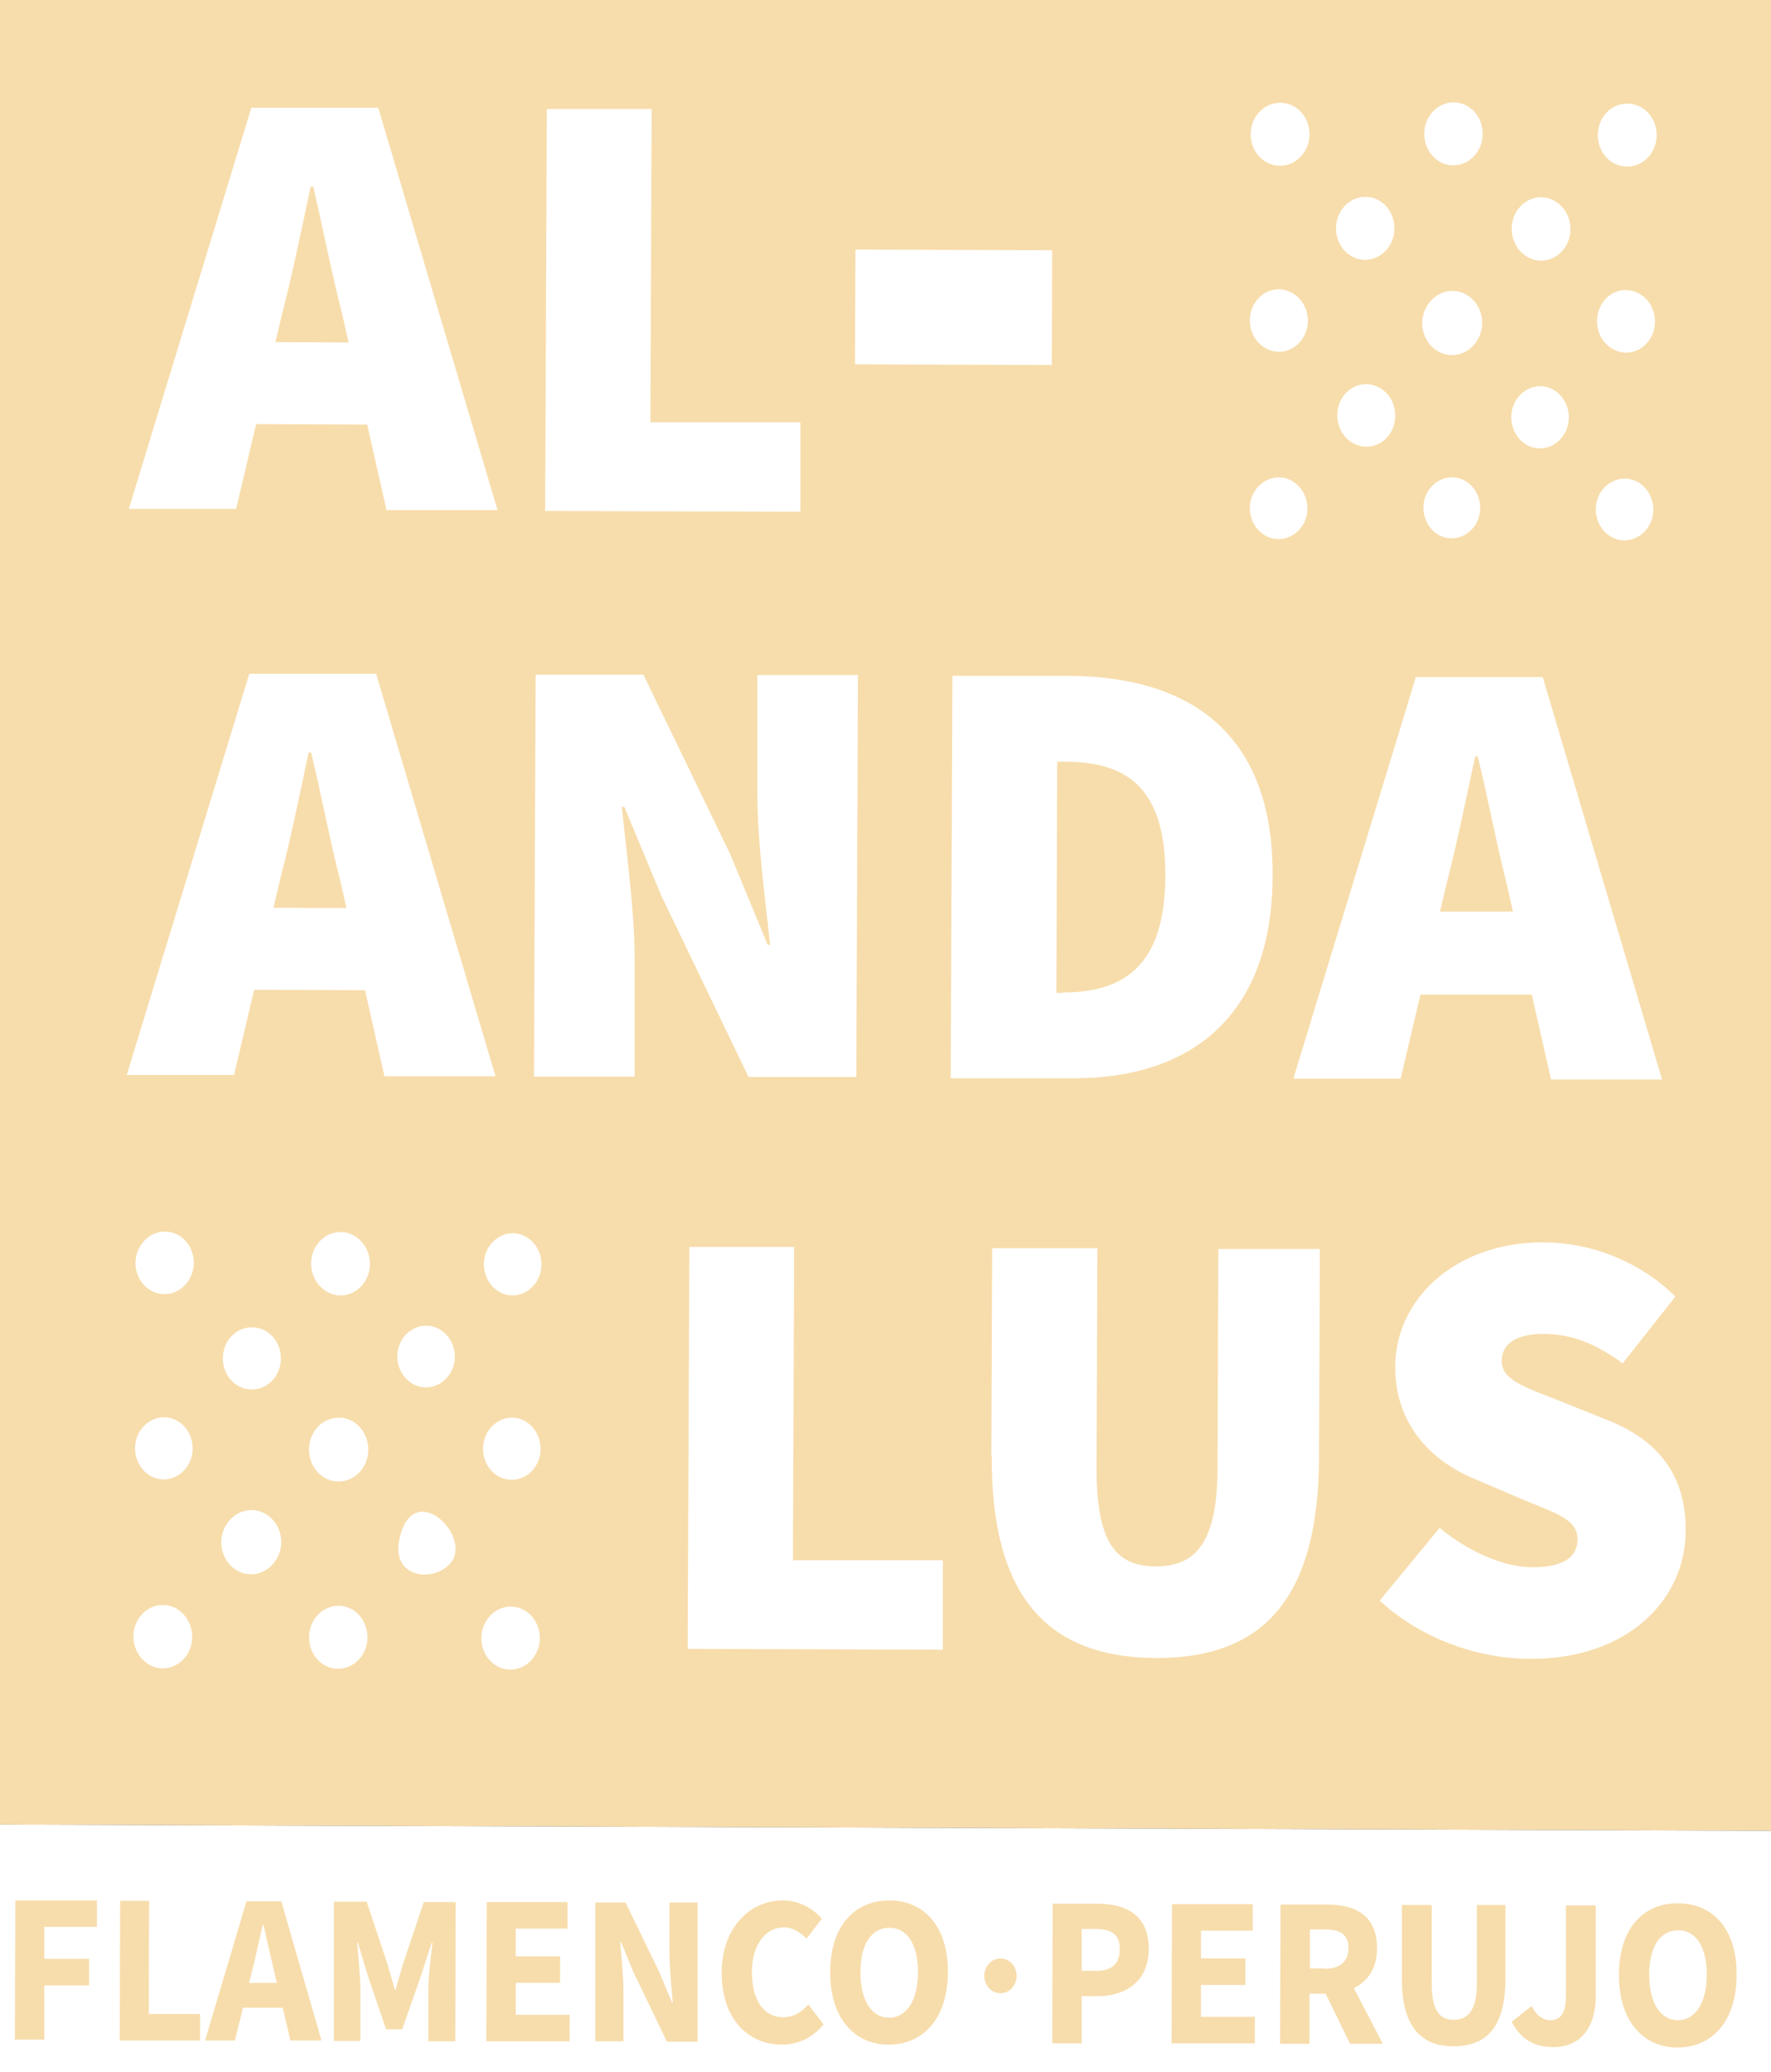 <?xml version="1.0" encoding="UTF-8"?>
<svg id="Capa_1" xmlns="http://www.w3.org/2000/svg" version="1.1" viewBox="0 0 427.5 500">
  <rect x="0" y="0" width="427.5" height="500" fill="#333333" stroke="none"/>
  <!-- Generator: Adobe Illustrator 29.5.0, SVG Export Plug-In . SVG Version: 2.1.0 Build 137)  -->
  <defs>
    <style>
      .st0 {
        fill: #fff;
      }

      .st1 {
        fill: #f7ddac;
      }
    </style>
  </defs>
  <rect class="st1" x="-3.9" y="-4.6" width="432.8" height="445.6" transform="translate(.7 -.7) rotate(.2)"/>
  <rect class="st0" x="-4.9" y="441" width="432.8" height="60.8" transform="translate(1.5 -.7) rotate(.2)"/>
  <path class="st0" d="M316.1,32.4c0-4.2-3.1-7.6-7.1-7.6-3.9,0-7.1,3.4-7.1,7.6s3.1,7.6,7.1,7.6c3.9,0,7.1-3.4,7.1-7.6ZM357.9,32.3c0-4.2-3.1-7.6-7-7.6-3.9,0-7.1,3.4-7.1,7.6,0,4.2,3.1,7.6,7,7.6,3.9,0,7.1-3.4,7.1-7.6ZM399.9,32.6c0-4.2-3.1-7.6-7.1-7.6s-7.1,3.4-7.1,7.6c0,4.2,3.1,7.6,7.1,7.6,3.9,0,7.1-3.4,7.1-7.6ZM336.6,55.1c0-4.2-3.1-7.6-7-7.6-3.9,0-7.1,3.4-7.1,7.6,0,4.2,3.1,7.6,7,7.6,3.9,0,7.1-3.4,7.1-7.6ZM379.1,55.3c0-4.2-3.2-7.7-7.1-7.7s-7.1,3.4-7.1,7.6c0,4.2,3.2,7.7,7.1,7.7,3.9,0,7.1-3.4,7.1-7.6ZM315.7,77.4c0-4.2-3.1-7.5-7-7.6-3.9,0-7,3.4-7,7.5,0,4.2,3.1,7.5,7,7.6,3.9,0,7-3.4,7-7.5ZM357.8,78c0-4.3-3.2-7.8-7.2-7.8-4,0-7.2,3.5-7.3,7.7,0,4.3,3.2,7.8,7.2,7.8,4,0,7.2-3.5,7.3-7.7ZM399.5,77.6c0-4.2-3.1-7.5-7-7.6s-7,3.4-7,7.5c0,4.2,3.1,7.5,7,7.6,3.9,0,7-3.4,7-7.5ZM336.8,100.3c0-4.2-3.1-7.5-7-7.6-3.9,0-7,3.3-7,7.5s3.1,7.5,7,7.6c3.9,0,7-3.3,7-7.5ZM378.7,100.7c0-4.1-3.1-7.5-6.9-7.5-3.8,0-7,3.3-7,7.5,0,4.1,3.1,7.5,6.9,7.5s7-3.3,7-7.5ZM315.6,122.7c0-4.1-3.1-7.5-6.9-7.5-3.8,0-7,3.3-7,7.4,0,4.1,3.1,7.5,6.9,7.5,3.8,0,7-3.3,7-7.4ZM357.3,122.6c0-4.1-3-7.4-6.8-7.4-3.8,0-6.9,3.3-6.9,7.3,0,4.1,3,7.4,6.8,7.4,3.8,0,6.9-3.3,6.9-7.3ZM399.1,123c0-4.1-3.1-7.5-6.9-7.5s-7,3.3-7,7.4,3.1,7.5,6.9,7.5,7-3.3,7-7.4ZM46.8,304.8c0-4.2-3.1-7.6-7-7.6-3.9,0-7,3.4-7.1,7.5,0,4.2,3.1,7.6,7,7.6,3.9,0,7-3.4,7.1-7.5ZM89.3,305c0-4.2-3.2-7.7-7.1-7.7-3.9,0-7.1,3.4-7.1,7.6s3.2,7.7,7.1,7.7,7.1-3.4,7.1-7.6ZM130.7,305.1c0-4.1-3.1-7.5-6.9-7.5-3.8,0-7,3.3-7,7.5,0,4.1,3.1,7.5,6.9,7.5,3.8,0,7-3.3,7-7.5ZM67.8,327.8c0-4.2-3.1-7.5-7-7.5-3.9,0-7,3.3-7,7.5,0,4.2,3.1,7.5,7,7.5,3.9,0,7-3.3,7-7.5ZM109.8,327.4c0-4.1-3.1-7.5-6.9-7.5-3.8,0-7,3.3-7,7.4,0,4.1,3.1,7.5,6.9,7.5,3.8,0,7-3.3,7-7.4ZM46.5,349.5c0-4.1-3.1-7.5-6.9-7.5s-7,3.3-7,7.5c0,4.1,3.1,7.5,6.9,7.5,3.8,0,7-3.3,7-7.5ZM88.9,349.8c0-4.3-3.2-7.7-7.1-7.7-4,0-7.2,3.4-7.2,7.7,0,4.3,3.2,7.7,7.1,7.7,4,0,7.2-3.4,7.2-7.7ZM130.5,349.6c0-4.1-3.1-7.5-6.9-7.5-3.8,0-7,3.3-7,7.5s3.1,7.5,6.9,7.5c3.8,0,7-3.3,7-7.5ZM67.9,372.2c0-4.3-3.2-7.8-7.2-7.8-4,0-7.2,3.5-7.3,7.7,0,4.3,3.2,7.8,7.2,7.8,4,0,7.2-3.5,7.3-7.7ZM108.4,377.6c6.4-6.4-8.8-21.5-12-6.1-1.9,9.1,7.7,10.4,12,6.1ZM46.4,395c0-4.2-3.2-7.7-7.1-7.7-3.9,0-7.1,3.4-7.1,7.6s3.2,7.7,7.1,7.7c3.9,0,7.1-3.4,7.1-7.6ZM88.7,395.1c0-4.2-3.1-7.6-7-7.6-3.9,0-7.1,3.4-7.1,7.6,0,4.2,3.1,7.6,7,7.6,3.9,0,7.1-3.4,7.1-7.6ZM130.3,395.3c0-4.2-3.1-7.6-7-7.6-3.9,0-7.1,3.4-7.1,7.6,0,4.2,3.1,7.6,7,7.6,3.9,0,7.1-3.4,7.1-7.6Z"/>
  <g>
    <path class="st1" d="M3.7,458.6h19.7c0,0,0,6.4,0,6.4h-12.7s0,7.7,0,7.7h10.8s0,6.4,0,6.4h-10.8s0,13.1,0,13.1H3.6s.1-33.6.1-33.6Z"/>
    <path class="st1" d="M28.9,458.7h7.1s-.1,27.3-.1,27.3h12.4s0,6.4,0,6.4h-19.4c0,0,.1-33.7.1-33.7Z"/>
    <path class="st1" d="M59.4,458.8h8.5s9.7,33.6,9.7,33.6h-7.5s-4-17-4-17c-.8-3.4-1.7-7.4-2.5-10.9h-.2c-.8,3.5-1.6,7.4-2.5,10.9l-4.2,17h-7.2s10-33.6,10-33.6ZM56,478.5h15c0,0,0,6,0,6h-15c0,0,0-6,0-6Z"/>
    <path class="st1" d="M80.8,458.9h7.7s5,15,5,15c.6,2,1.2,4.1,1.8,6.2h.2c.6-2.1,1.2-4.2,1.8-6.2l5-14.9h7.7s-.1,33.6-.1,33.6h-6.5s0-12.3,0-12.3c0-3.3.6-8.2,1-11.5h-.2s-2.6,8-2.6,8l-4.5,12.9h-3.9s-4.4-12.9-4.4-12.9l-2.4-8h-.2c.3,3.3.8,8.2.8,11.4v12.3s-6.4,0-6.4,0v-33.6Z"/>
    <path class="st1" d="M117.4,459h19.6c0,0,0,6.4,0,6.4h-12.5s0,6.7,0,6.7h10.7s0,6.4,0,6.4h-10.7s0,7.7,0,7.7h13s0,6.4,0,6.4h-20.1c0,0,.1-33.7.1-33.7Z"/>
    <path class="st1" d="M143.8,459.1h7.2s8.1,16.7,8.1,16.7l3.1,7.4h.2c-.3-3.6-.8-8.3-.8-12.2v-11.9s6.8,0,6.8,0v33.6c-.1,0-7.4,0-7.4,0l-8.1-16.8-3-7.3h-.2c.3,3.7.8,8.2.8,12.1v11.9s-6.8,0-6.8,0v-33.6Z"/>
    <path class="st1" d="M174.2,476.2c0-11.2,6.9-17.6,14.8-17.6,4.1,0,7.3,2.1,9.4,4.4l-3.7,4.8c-1.6-1.5-3.2-2.7-5.5-2.7-4.3,0-7.7,4.1-7.7,10.8,0,6.9,3,10.9,7.5,10.9,2.6,0,4.6-1.3,6.1-3.1l3.7,4.8c-2.6,3.2-6.1,4.9-10.1,4.9-7.9,0-14.5-6-14.5-17.3Z"/>
    <path class="st1" d="M200.4,475.9c0-11,5.8-17.3,14.3-17.3,8.4,0,14.2,6.4,14.1,17.3,0,11-5.8,17.5-14.3,17.5-8.4,0-14.2-6.6-14.1-17.6ZM221.6,476c0-6.8-2.6-10.8-6.9-10.8-4.3,0-7,3.9-7,10.7,0,6.7,2.6,11,6.9,11,4.3,0,7-4.3,7-11Z"/>
    <path class="st1" d="M254.1,459.4h10.8c6.9,0,12.4,2.7,12.4,10.9,0,7.9-5.7,11.4-12.3,11.4h-3.9s0,11.4,0,11.4h-7.1s.1-33.6.1-33.6ZM264.6,475.6c3.9,0,5.7-1.8,5.7-5.3,0-3.5-2-4.8-5.9-4.8h-3.3s0,10.1,0,10.1h3.5Z"/>
    <path class="st1" d="M282.8,459.5h19.6c0,0,0,6.4,0,6.4h-12.5s0,6.7,0,6.7h10.7s0,6.4,0,6.4h-10.7s0,7.7,0,7.7h13s0,6.4,0,6.4h-20.1c0,0,.1-33.7.1-33.7Z"/>
    <path class="st1" d="M309.1,459.6h11.3c6.6,0,12,2.5,12,10.5,0,7.7-5.5,11-12.1,11h-4.2s0,12.1,0,12.1h-7.1s.1-33.6.1-33.6ZM319.7,475.1c3.7,0,5.8-1.7,5.8-5,0-3.3-2-4.5-5.7-4.5h-3.6s0,9.4,0,9.4h3.6ZM319,479.1l4.9-4.9,9.9,19h-7.9s-6.9-14.1-6.9-14.1Z"/>
    <path class="st1" d="M338.4,477.7v-18c.1,0,7.2,0,7.2,0v18.8c0,6.6,1.8,8.9,5.3,8.9,3.5,0,5.6-2.3,5.6-8.9v-18.8c0,0,6.9,0,6.9,0v18c-.1,11.3-4.4,16.1-12.5,16.1-8.1,0-12.5-5-12.5-16.2Z"/>
    <path class="st1" d="M364.9,487.9l4.8-3.8c1.2,2.3,2.8,3.4,4.4,3.4,2.5,0,3.9-1.4,3.9-5.9v-21.8c.1,0,7.2,0,7.2,0v22.4c-.1,6.5-3.3,11.8-10.2,11.8-4.8,0-7.9-2-10.1-6.1Z"/>
    <path class="st1" d="M390.8,476.5c0-11,5.8-17.3,14.3-17.2,8.4,0,14.2,6.3,14.1,17.3,0,11-5.8,17.5-14.3,17.5-8.4,0-14.2-6.7-14.1-17.6ZM412,476.6c0-6.8-2.6-10.8-6.9-10.8-4.3,0-7,3.9-7,10.7,0,6.7,2.6,11,6.9,11,4.3,0,7-4.3,7-11Z"/>
  </g>
  <g>
    <path class="st0" d="M60.7,26h30.6c0,.1,28.8,97.1,28.8,97.1h-26.8c0-.1-10.7-47.3-10.7-47.3-2.4-9.2-4.7-21-7-30.8h-.6c-2.1,9.9-4.5,21.5-6.9,30.7l-11.1,47.1h-25.9c0,0,29.6-96.9,29.6-96.9ZM52.3,82.5l46.9.2v19.8c0,0-47-.2-47-.2v-19.8Z"/>
    <path class="st0" d="M131.9,26.3h25.4c0,0-.3,75.6-.3,75.6h36.2c0,.1,0,21.6,0,21.6l-61.6-.2.4-97Z"/>
  </g>
  <g>
    <path class="st0" d="M60.2,162.6h30.6c0,.1,28.8,97.1,28.8,97.1h-26.8c0-.1-10.7-47.3-10.7-47.3-2.4-9.2-4.6-21-7-30.8h-.6c-2.1,9.9-4.5,21.5-6.9,30.7l-11.1,47.1h-25.9c0,0,29.6-96.9,29.6-96.9ZM51.7,219l46.9.2v19.8c0,0-47-.2-47-.2v-19.8Z"/>
    <path class="st0" d="M129.3,162.8h26c0,0,21,43.4,21,43.4l9,21.8h.6c-1.1-10.4-3.1-25-3.1-37v-28.1c.1,0,24.3,0,24.3,0l-.4,97h-26c0,0-21-43.6-21-43.6l-9-21.6h-.6c1.1,11,3.1,25.1,3.1,37v28.1c-.1,0-24.3,0-24.3,0l.4-97Z"/>
    <path class="st0" d="M229.9,163.1h28.3c29.2.2,49.2,14,49,48.3-.1,34.3-20.3,48.8-47.9,48.8h-29.8c0,0,.4-97.1.4-97.1ZM256.5,239.5c13.9,0,24.8-5.6,24.8-28.2.1-22.7-10.8-27.5-24.6-27.5h-1.5s-.2,55.8-.2,55.8h1.5Z"/>
    <path class="st0" d="M341.8,163.4h30.6c0,.1,28.8,97.1,28.8,97.1h-26.8c0,0-10.7-47.2-10.7-47.2-2.4-9.3-4.6-21.1-7-30.8h-.6c-2.1,9.8-4.5,21.5-6.9,30.7l-11.1,47.1h-25.9c0,0,29.6-97,29.6-97ZM333.3,220h46.9c0,.1,0,20,0,20h-46.9c0-.1,0-20,0-20Z"/>
  </g>
  <g>
    <path class="st0" d="M166.3,300.9h25.4c0,0-.3,75.6-.3,75.6h36.2c0,.1,0,21.6,0,21.6l-61.6-.2.4-97Z"/>
    <path class="st0" d="M239.3,351.3l.2-50.1h25.4c0,0-.2,53.2-.2,53.2,0,17.3,4.3,23.6,14.3,23.6,10,0,14.8-6.3,14.9-23.5l.2-53.1h24.5c0,0-.2,50.2-.2,50.2-.1,33.1-12.6,48.6-39.4,48.5-26.8-.1-39.8-15.7-39.6-48.8Z"/>
    <path class="st0" d="M333,386.3l14.5-17.6c6.8,5.6,15.3,9.5,22.4,9.5,7.6,0,10.9-2.5,10.9-6.8,0-4.6-4.8-6.1-12.9-9.4l-11.9-5.1c-10.3-4.2-19.3-13.1-19.2-27.1,0-16.5,14.8-30.1,35.8-30,10.9,0,23,4.3,31.8,13.1l-12.7,16.1c-6.5-4.7-12.1-7.1-19.2-7.1-6.2,0-10,2.2-10,6.5,0,4.6,5.4,6.3,14.1,9.7l11.7,4.7c11.9,4.8,18.7,13.1,18.6,26.6,0,16.4-13.7,31-37.6,30.9-12.1,0-26-4.6-36.2-14Z"/>
  </g>
  <rect class="st0" x="206.5" y="60.2" width="47.5" height="27.7" transform="translate(.2 -.7) rotate(.2)"/>
  <ellipse class="st1" cx="241.3" cy="476.5" rx="4.2" ry="3.9" transform="translate(-237.5 713.1) rotate(-89.4)"/>
</svg>